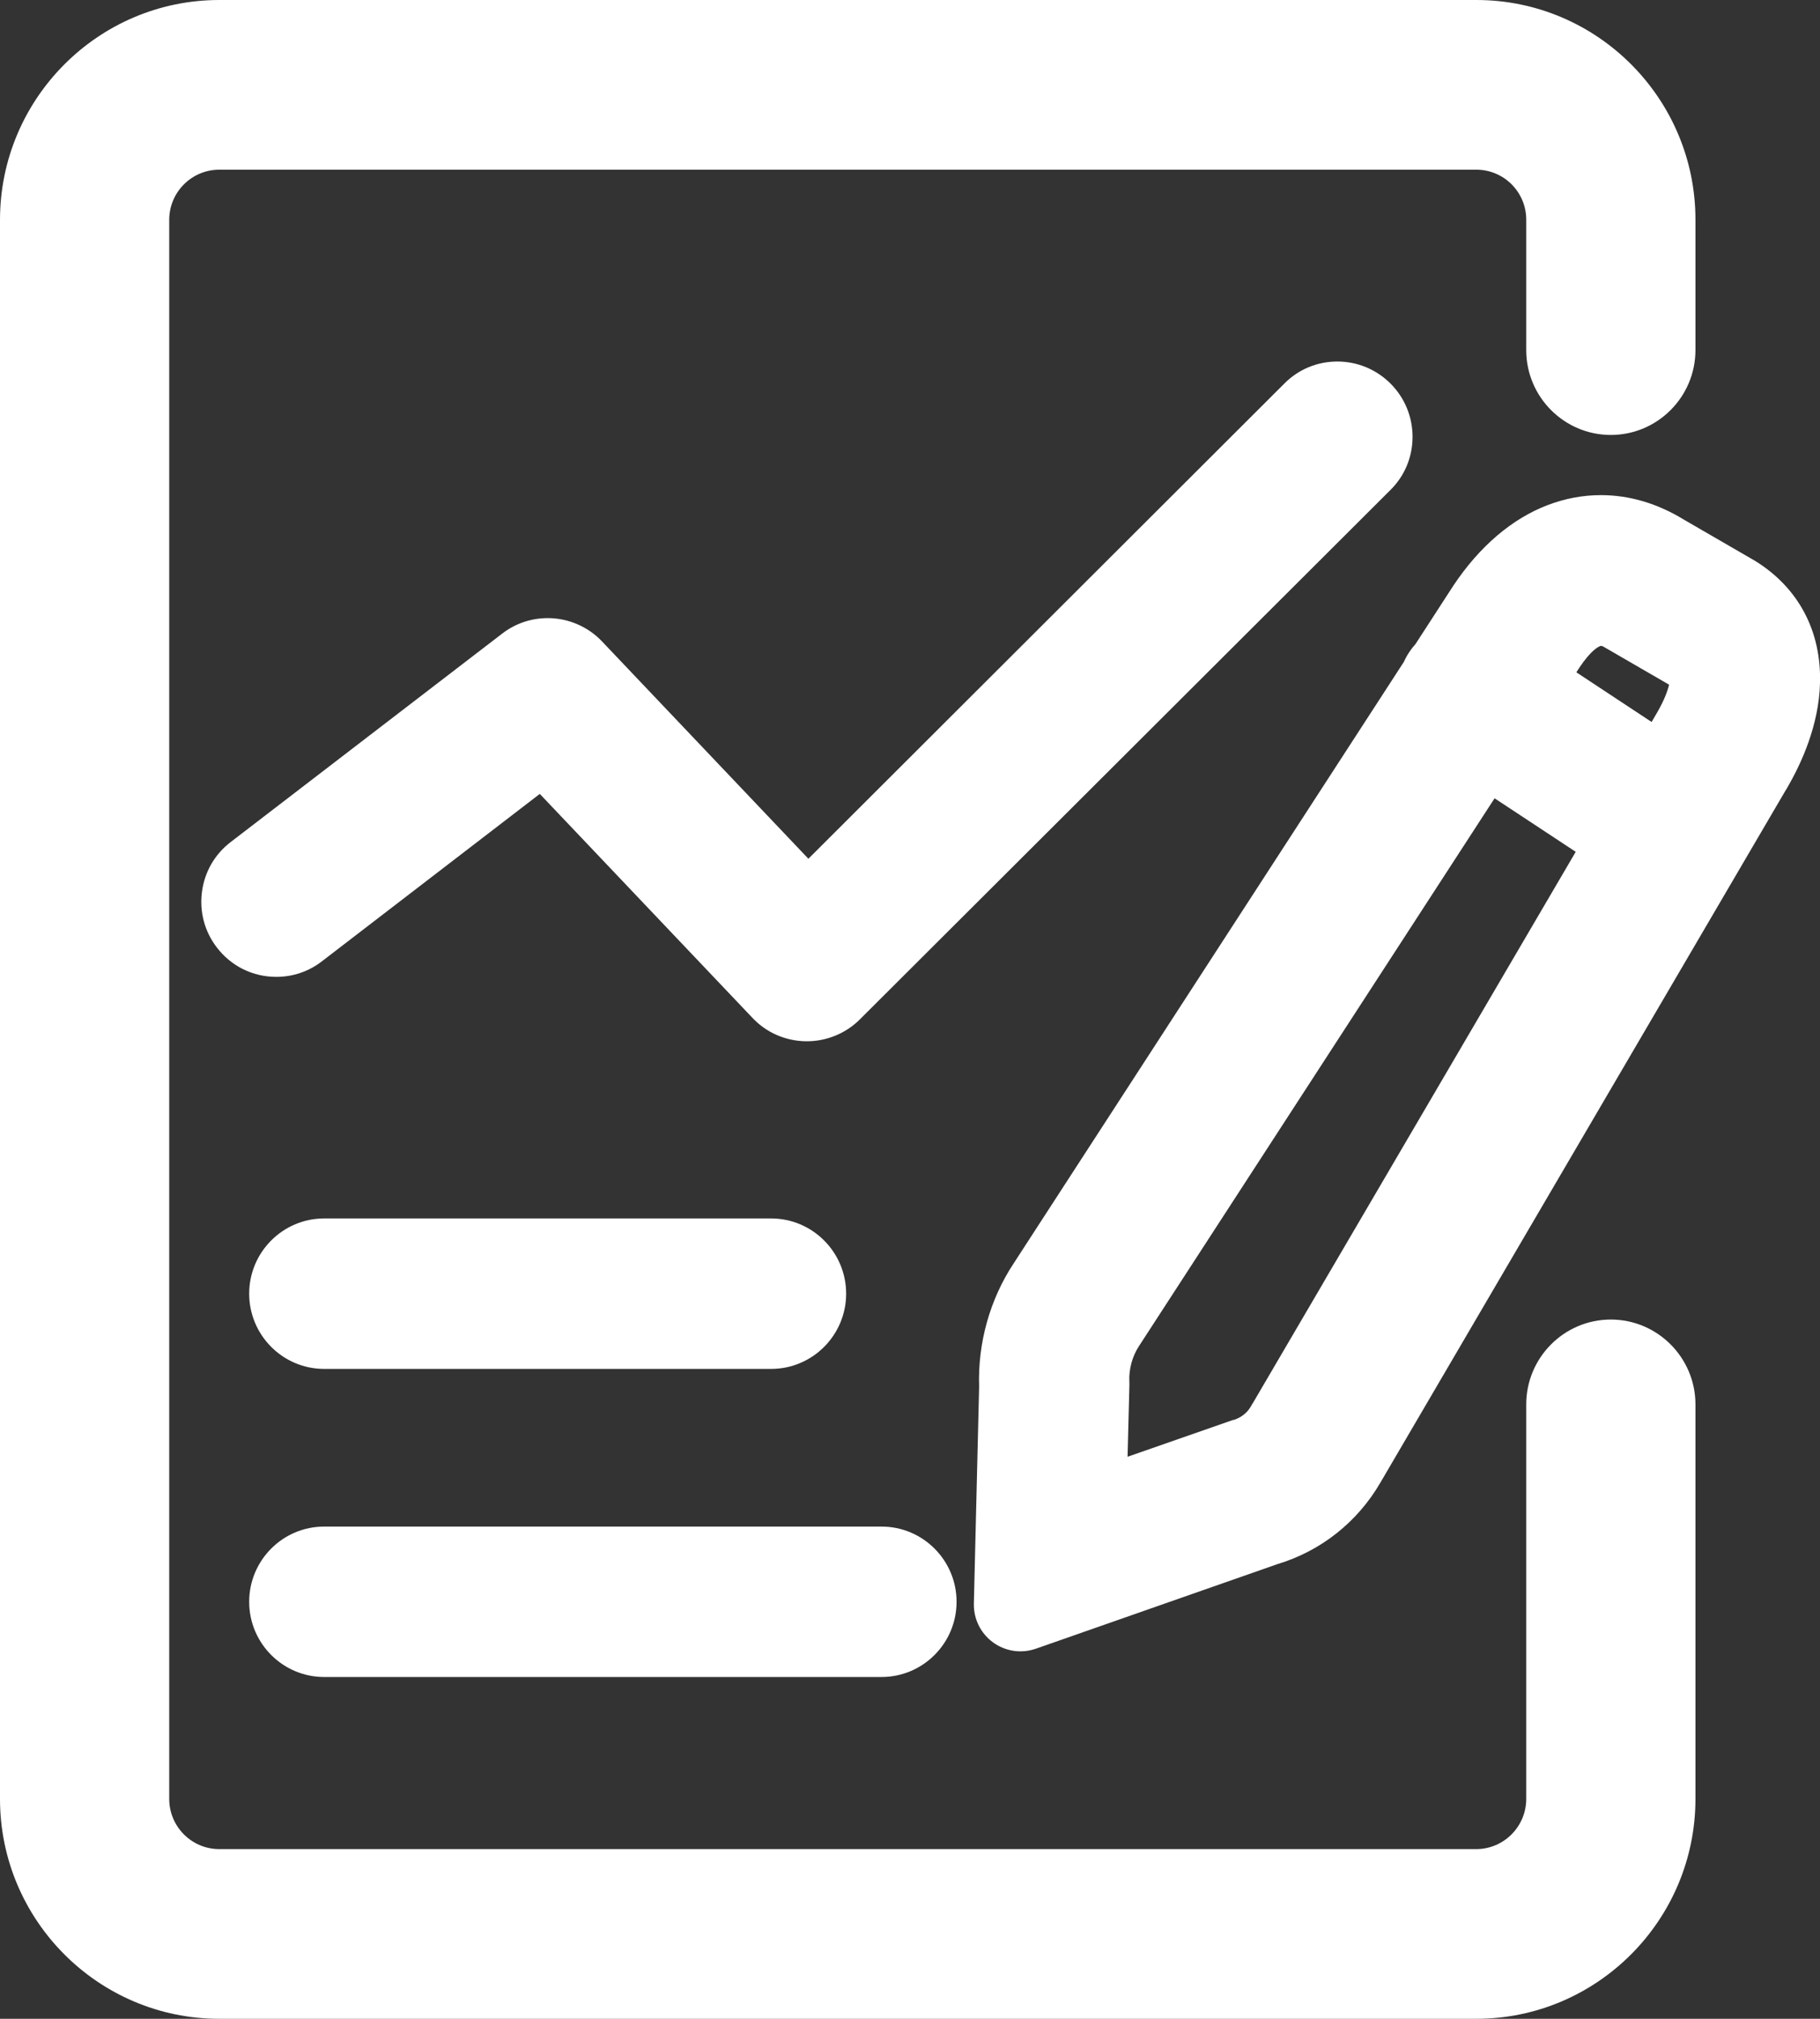 <svg 
 xmlns="http://www.w3.org/2000/svg"
 xmlns:xlink="http://www.w3.org/1999/xlink"
 width="46px" height="51px">
<rect width="100%" height="100%" fill="#333333" stroke="none"/>
<path fill-rule="evenodd"  fill="rgb(255, 255, 255)"
 d="M45.173,19.897 L45.133,19.966 L45.127,19.973 L34.889,37.454 C34.309,38.453 33.382,39.186 32.277,39.517 L26.177,41.652 C26.046,41.696 25.920,41.717 25.791,41.717 C25.477,41.717 25.171,41.588 24.951,41.363 C24.728,41.136 24.609,40.834 24.614,40.514 L24.747,35.032 C24.710,33.925 25.022,32.815 25.626,31.907 L35.484,16.718 C35.518,16.643 35.562,16.556 35.624,16.466 C35.670,16.397 35.722,16.331 35.776,16.271 L36.737,14.789 C37.397,13.801 38.220,13.100 39.119,12.759 C39.555,12.593 40.007,12.508 40.461,12.508 C41.182,12.508 41.890,12.717 42.563,13.129 L44.361,14.170 C45.458,14.849 46.038,15.946 46.000,17.262 C45.972,18.314 45.535,19.276 45.173,19.897 ZM37.775,20.167 L28.793,33.997 C28.618,34.260 28.528,34.591 28.544,34.907 L28.545,34.926 L28.545,35.004 L28.499,36.801 L31.155,35.875 L31.197,35.866 C31.373,35.808 31.523,35.689 31.610,35.538 L31.655,35.460 L31.662,35.452 L39.826,21.519 L37.775,20.167 ZM40.607,16.383 C40.559,16.354 40.496,16.316 40.470,16.316 C40.421,16.316 40.214,16.419 39.911,16.877 L39.842,16.984 L41.744,18.239 L41.896,17.978 C42.058,17.696 42.148,17.458 42.186,17.297 L40.607,16.383 ZM22.281,42.365 L8.193,42.365 C7.148,42.365 6.298,41.513 6.298,40.465 C6.298,39.417 7.148,38.565 8.193,38.565 L22.281,38.565 C23.327,38.565 24.177,39.417 24.177,40.465 C24.177,41.513 23.327,42.365 22.281,42.365 ZM19.490,30.781 C20.536,30.781 21.386,31.634 21.386,32.681 C21.386,33.729 20.536,34.582 19.490,34.582 L8.193,34.582 C7.148,34.582 6.298,33.729 6.298,32.681 C6.298,31.634 7.148,30.781 8.193,30.781 L19.490,30.781 ZM5.105,22.528 C5.171,22.024 5.430,21.578 5.832,21.271 L12.693,16.006 C13.026,15.750 13.425,15.615 13.844,15.615 C14.362,15.615 14.863,15.830 15.218,16.206 L20.432,21.694 L32.466,9.685 C32.821,9.329 33.295,9.133 33.800,9.133 C34.309,9.133 34.787,9.332 35.147,9.692 C35.506,10.053 35.703,10.532 35.702,11.042 C35.700,11.549 35.502,12.024 35.143,12.378 L21.731,25.754 C21.381,26.104 20.894,26.305 20.395,26.305 L20.367,26.305 C19.849,26.296 19.371,26.087 19.020,25.716 L13.643,20.056 L8.135,24.286 C7.803,24.542 7.405,24.678 6.983,24.678 C6.387,24.678 5.839,24.406 5.478,23.932 C5.171,23.532 5.038,23.033 5.105,22.528 ZM40.713,10.988 C39.534,10.988 38.575,10.026 38.575,8.844 L38.575,5.549 C38.575,4.853 38.010,4.287 37.315,4.287 L5.542,4.287 C4.844,4.287 4.277,4.855 4.277,5.555 L4.277,45.445 C4.277,46.144 4.844,46.713 5.542,46.713 L37.310,46.713 C38.007,46.713 38.575,46.144 38.575,45.445 L38.575,35.479 C38.575,34.297 39.534,33.335 40.713,33.335 C41.892,33.335 42.852,34.297 42.852,35.479 L42.852,45.445 C42.852,48.508 40.365,51.000 37.310,51.000 L5.542,51.000 C2.486,51.000 -0.000,48.508 -0.000,45.445 L-0.000,5.555 C-0.000,2.492 2.486,-0.000 5.542,-0.000 L37.315,-0.000 C40.368,-0.000 42.852,2.489 42.852,5.549 L42.852,8.844 C42.852,10.026 41.892,10.988 40.713,10.988 Z"/>
</svg>